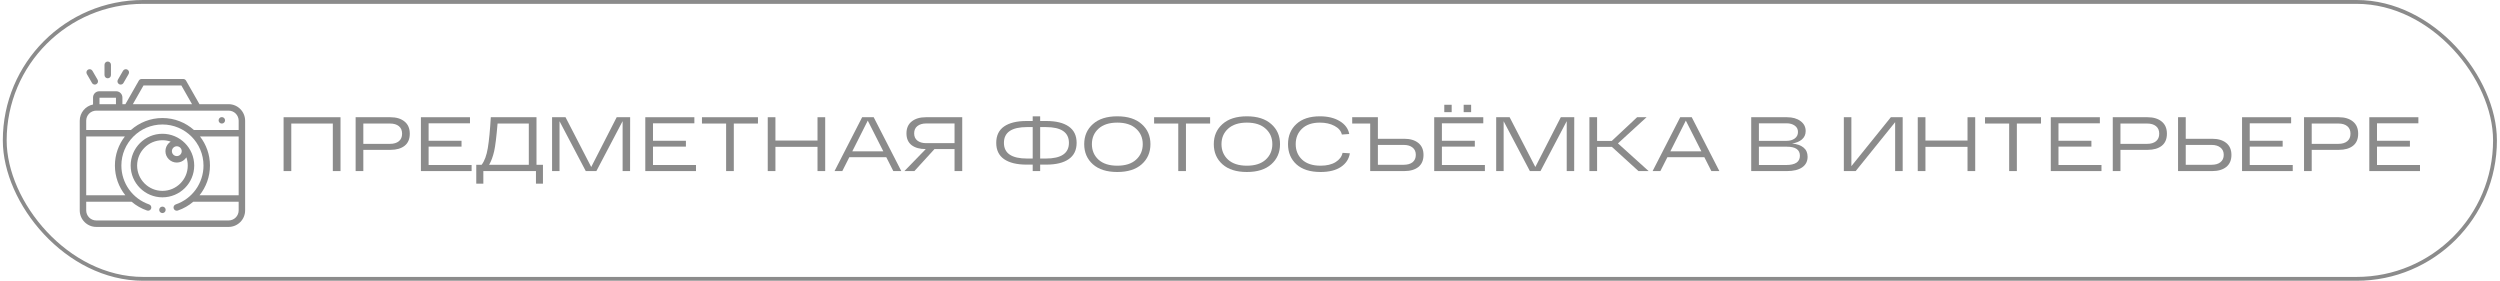 <?xml version="1.0" encoding="UTF-8"?> <svg xmlns="http://www.w3.org/2000/svg" width="650" height="73" viewBox="0 0 650 73" fill="none"><rect x="1.233" y="0.5" width="647.465" height="72" rx="36" stroke="#8B8B8B"></rect><g clip-path="url(#clip0_572_656)"><path d="M59.437 27.086H51.86L48.37 20.959C48.22 20.697 47.942 20.535 47.64 20.535H36.827C36.525 20.535 36.246 20.697 36.097 20.959L32.606 27.086H31.828V25.348C31.828 24.454 31.101 23.727 30.207 23.727H25.812C24.918 23.727 24.19 24.454 24.19 25.348V27.169C22.222 27.561 20.733 29.301 20.733 31.383V54.703C20.733 57.073 22.661 59 25.03 59H59.437C61.806 59 63.733 57.073 63.733 54.703V31.383C63.733 29.013 61.806 27.086 59.437 27.086ZM62.054 50.775H51.875C53.592 48.631 54.59 45.925 54.59 43.043C54.59 40.198 53.623 37.575 52.001 35.484H62.054V50.775ZM37.315 22.215H47.152L49.927 27.086H34.54L37.315 22.215ZM25.87 25.406H30.149V27.086H25.87V25.406ZM25.03 28.766H59.437C60.88 28.766 62.054 29.94 62.054 31.383V33.805H50.429C48.247 31.866 45.376 30.686 42.233 30.686C39.091 30.686 36.22 31.866 34.037 33.805H22.413V31.383C22.413 29.94 23.587 28.766 25.03 28.766ZM22.413 35.484H32.465C30.844 37.575 29.877 40.198 29.877 43.043C29.877 45.924 30.875 48.631 32.592 50.775H22.413V35.484ZM59.437 57.32H25.03C23.587 57.32 22.413 56.146 22.413 54.703V52.454H34.222C35.38 53.441 36.733 54.224 38.233 54.737C38.672 54.888 39.149 54.653 39.299 54.214C39.449 53.776 39.215 53.298 38.776 53.148C34.458 51.671 31.557 47.61 31.557 43.043C31.557 37.156 36.346 32.366 42.233 32.366C48.121 32.366 52.91 37.156 52.91 43.043C52.91 47.613 50.006 51.675 45.684 53.15C45.245 53.3 45.011 53.777 45.161 54.216C45.28 54.565 45.606 54.785 45.956 54.785C46.046 54.785 46.137 54.77 46.227 54.74C47.73 54.226 49.085 53.443 50.245 52.454H62.054V54.703C62.054 56.146 60.88 57.32 59.437 57.32Z" fill="#8B8B8B"></path><path d="M50.497 43.043C50.497 38.487 46.79 34.78 42.234 34.78C37.678 34.78 33.972 38.487 33.972 43.043C33.972 47.599 37.678 51.306 42.234 51.306C46.79 51.306 50.497 47.599 50.497 43.043ZM45.068 38.404C45.309 38.163 45.629 38.031 45.97 38.031C46.311 38.031 46.632 38.163 46.873 38.404C47.114 38.646 47.246 38.966 47.246 39.307C47.246 39.648 47.114 39.969 46.873 40.21V40.21C46.632 40.451 46.311 40.584 45.97 40.584C45.629 40.584 45.309 40.451 45.068 40.21C44.826 39.969 44.694 39.648 44.694 39.307C44.694 38.966 44.826 38.646 45.068 38.404ZM35.651 43.043C35.651 39.413 38.605 36.46 42.234 36.46C42.983 36.46 43.702 36.587 44.374 36.819C44.197 36.932 44.032 37.065 43.88 37.217C43.322 37.775 43.014 38.517 43.014 39.307C43.014 40.097 43.321 40.839 43.88 41.398C44.438 41.956 45.18 42.263 45.97 42.263C46.76 42.263 47.502 41.956 48.06 41.398C48.212 41.246 48.345 41.08 48.458 40.904C48.69 41.575 48.817 42.294 48.817 43.043C48.817 46.673 45.864 49.626 42.234 49.626C38.605 49.626 35.651 46.673 35.651 43.043Z" fill="#8B8B8B"></path><path d="M28.011 20.357C28.475 20.357 28.851 19.981 28.851 19.517V16.84C28.851 16.376 28.475 16 28.011 16C27.547 16 27.171 16.376 27.171 16.84V19.517C27.171 19.981 27.547 20.357 28.011 20.357Z" fill="#8B8B8B"></path><path d="M30.954 21.876C31.087 21.953 31.231 21.989 31.373 21.989C31.664 21.989 31.946 21.838 32.102 21.569L33.44 19.25C33.672 18.849 33.534 18.335 33.133 18.103C32.731 17.871 32.217 18.009 31.985 18.41L30.647 20.729C30.415 21.131 30.553 21.644 30.954 21.876Z" fill="#8B8B8B"></path><path d="M23.919 21.569C24.075 21.838 24.357 21.989 24.647 21.989C24.79 21.989 24.934 21.953 25.066 21.876C25.468 21.644 25.606 21.131 25.374 20.729L24.035 18.41C23.803 18.009 23.29 17.871 22.888 18.103C22.486 18.335 22.349 18.849 22.581 19.25L23.919 21.569Z" fill="#8B8B8B"></path><path d="M57.675 32.125C58.139 32.125 58.515 31.749 58.515 31.285C58.515 30.821 58.139 30.445 57.675 30.445C57.211 30.445 56.835 30.821 56.835 31.285C56.835 31.749 57.211 32.125 57.675 32.125Z" fill="#8B8B8B"></path><path d="M42.233 55.399C42.697 55.399 43.073 55.023 43.073 54.56C43.073 54.096 42.697 53.72 42.233 53.72C41.77 53.72 41.394 54.096 41.394 54.56C41.394 55.023 41.77 55.399 42.233 55.399Z" fill="#8B8B8B"></path></g><path d="M616.019 44.48V30.48H628.779V32.06H618.019V36.6H626.579V38.12H618.019V42.901H629.199V44.48H616.019Z" fill="#8B8B8B"></path><path d="M608.106 30.48C609.626 30.48 610.839 30.847 611.746 31.581C612.666 32.314 613.126 33.374 613.126 34.761C613.126 36.147 612.679 37.194 611.786 37.901C610.893 38.607 609.666 38.961 608.106 38.961H601.046V44.48H599.046V30.48H601.046H608.106ZM607.986 37.401C608.959 37.401 609.726 37.174 610.286 36.721C610.846 36.267 611.126 35.614 611.126 34.761C611.126 33.907 610.846 33.254 610.286 32.8C609.726 32.347 608.959 32.12 607.986 32.12H601.046V37.401H607.986Z" fill="#8B8B8B"></path><path d="M582.933 44.48V30.48H595.693V32.06H584.933V36.6H593.493V38.12H584.933V42.901H596.113V44.48H582.933Z" fill="#8B8B8B"></path><path d="M575.152 36.081C576.699 36.081 577.919 36.441 578.812 37.16C579.719 37.88 580.172 38.92 580.172 40.281C580.172 41.654 579.719 42.7 578.812 43.42C577.919 44.127 576.699 44.48 575.152 44.48H567.072H566.292V30.48H568.292V36.081H575.152ZM575.032 42.84C575.992 42.84 576.752 42.62 577.312 42.181C577.885 41.727 578.172 41.087 578.172 40.261C578.172 39.434 577.885 38.8 577.312 38.361C576.752 37.907 575.992 37.681 575.032 37.681H568.292V42.84H575.032Z" fill="#8B8B8B"></path><path d="M558.379 30.48C559.899 30.48 561.113 30.847 562.019 31.581C562.939 32.314 563.399 33.374 563.399 34.761C563.399 36.147 562.953 37.194 562.059 37.901C561.166 38.607 559.939 38.961 558.379 38.961H551.319V44.48H549.319V30.48H551.319H558.379ZM558.259 37.401C559.233 37.401 559.999 37.174 560.559 36.721C561.119 36.267 561.399 35.614 561.399 34.761C561.399 33.907 561.119 33.254 560.559 32.8C559.999 32.347 559.233 32.12 558.259 32.12H551.319V37.401H558.259Z" fill="#8B8B8B"></path><path d="M533.206 44.48V30.48H545.966V32.06H535.206V36.6H543.766V38.12H535.206V42.901H546.386V44.48H533.206Z" fill="#8B8B8B"></path><path d="M516.103 32.12V30.48H530.663V32.12H524.383V44.48H522.383V32.12H516.103Z" fill="#8B8B8B"></path><path d="M511.556 30.48H513.556V44.48H511.556V38.181H500.616V44.48H498.616V30.48H500.616V36.541H511.556V30.48Z" fill="#8B8B8B"></path><path d="M491.617 30.48H494.697V44.48H492.737V31.761L482.477 44.48H479.397V30.48H481.357V43.2L491.617 30.48Z" fill="#8B8B8B"></path><path d="M465.935 37.321C467.229 37.441 468.222 37.787 468.915 38.361C469.622 38.934 469.975 39.734 469.975 40.761C469.975 41.947 469.502 42.867 468.555 43.52C467.622 44.16 466.302 44.48 464.595 44.48H455.315V30.48H464.635C466.075 30.48 467.242 30.814 468.135 31.48C469.029 32.134 469.475 33.001 469.475 34.081C469.475 34.974 469.149 35.7 468.495 36.261C467.842 36.807 466.989 37.16 465.935 37.321ZM457.315 32.06V36.62H464.515C465.355 36.62 466.055 36.42 466.615 36.02C467.189 35.607 467.475 35.041 467.475 34.321C467.475 33.6 467.195 33.047 466.635 32.66C466.075 32.261 465.369 32.06 464.515 32.06H457.315ZM464.395 42.901C466.782 42.901 467.975 42.1 467.975 40.501C467.975 38.927 466.849 38.141 464.595 38.141H457.315V42.901H464.395Z" fill="#8B8B8B"></path><path d="M444.955 44.48L443.135 40.88H433.515L431.695 44.48H429.675L436.855 30.48H439.855L447.035 44.48H444.955ZM434.295 39.34H442.355L438.315 31.36L434.295 39.34Z" fill="#8B8B8B"></path><path d="M428.645 44.48H426.005L419.085 38.181H415.245V44.48H413.245V30.48H415.245V36.641H419.065L425.645 30.48H428.105L420.665 37.281L428.645 44.48Z" fill="#8B8B8B"></path><path d="M405.807 30.48H409.307L409.287 44.48H407.347V31.5L400.527 44.48H397.767L390.947 31.52V44.48H389.007V30.48H392.507L399.187 43.42L405.807 30.48Z" fill="#8B8B8B"></path><path d="M375.514 29.16V27.24H377.434V29.16H375.514ZM380.554 29.16V27.24H382.494V29.16H380.554ZM372.894 44.48V30.48H385.654V32.06H374.894V36.6H383.454V38.12H374.894V42.9H386.074V44.48H372.894Z" fill="#8B8B8B"></path><path d="M365.091 36.081C366.637 36.081 367.857 36.441 368.751 37.16C369.657 37.88 370.111 38.92 370.111 40.281C370.111 41.654 369.664 42.7 368.771 43.42C367.877 44.127 366.651 44.48 365.091 44.48H357.031H356.251V32.12H351.571V30.48H358.231H358.251V36.081H365.091ZM364.991 42.84C365.951 42.84 366.711 42.62 367.271 42.181C367.831 41.727 368.111 41.087 368.111 40.261C368.111 39.434 367.831 38.8 367.271 38.361C366.711 37.907 365.951 37.681 364.991 37.681H358.251V42.84H364.991Z" fill="#8B8B8B"></path><path d="M349.064 39.74L350.964 39.86C350.724 41.34 349.95 42.52 348.644 43.4C347.337 44.28 345.57 44.72 343.344 44.72C340.65 44.72 338.564 44.06 337.084 42.74C335.617 41.407 334.884 39.654 334.884 37.48C334.884 35.32 335.61 33.574 337.064 32.24C338.517 30.907 340.55 30.24 343.164 30.24C345.244 30.24 346.97 30.66 348.344 31.5C349.717 32.327 350.537 33.44 350.804 34.84L348.884 34.98C348.67 34.047 348.037 33.3 346.984 32.74C345.93 32.167 344.657 31.88 343.164 31.88C341.177 31.88 339.63 32.407 338.524 33.46C337.43 34.5 336.884 35.84 336.884 37.48C336.884 39.12 337.444 40.467 338.564 41.52C339.697 42.56 341.29 43.08 343.344 43.08C344.957 43.08 346.264 42.767 347.264 42.14C348.264 41.514 348.864 40.714 349.064 39.74Z" fill="#8B8B8B"></path><path d="M317.847 42.72C316.34 41.374 315.587 39.627 315.587 37.48C315.587 35.334 316.34 33.594 317.847 32.26C319.353 30.914 321.467 30.24 324.187 30.24C326.907 30.24 329.02 30.914 330.527 32.26C332.047 33.594 332.807 35.334 332.807 37.48C332.807 39.627 332.047 41.374 330.527 42.72C329.02 44.054 326.907 44.72 324.187 44.72C321.467 44.72 319.353 44.054 317.847 42.72ZM319.307 33.46C318.16 34.5 317.587 35.84 317.587 37.48C317.587 39.12 318.16 40.467 319.307 41.52C320.467 42.56 322.093 43.08 324.187 43.08C326.293 43.08 327.92 42.56 329.067 41.52C330.227 40.467 330.807 39.12 330.807 37.48C330.807 35.84 330.227 34.5 329.067 33.46C327.92 32.407 326.293 31.88 324.187 31.88C322.093 31.88 320.467 32.407 319.307 33.46Z" fill="#8B8B8B"></path><path d="M300.068 32.12V30.48H314.628V32.12H308.348V44.48H306.348V32.12H300.068Z" fill="#8B8B8B"></path><path d="M284.155 42.72C282.649 41.374 281.895 39.627 281.895 37.48C281.895 35.334 282.649 33.594 284.155 32.26C285.662 30.914 287.775 30.24 290.495 30.24C293.215 30.24 295.329 30.914 296.835 32.26C298.355 33.594 299.115 35.334 299.115 37.48C299.115 39.627 298.355 41.374 296.835 42.72C295.329 44.054 293.215 44.72 290.495 44.72C287.775 44.72 285.662 44.054 284.155 42.72ZM285.615 33.46C284.469 34.5 283.895 35.84 283.895 37.48C283.895 39.12 284.469 40.467 285.615 41.52C286.775 42.56 288.402 43.08 290.495 43.08C292.602 43.08 294.229 42.56 295.375 41.52C296.535 40.467 297.115 39.12 297.115 37.48C297.115 35.84 296.535 34.5 295.375 33.46C294.229 32.407 292.602 31.88 290.495 31.88C288.402 31.88 286.775 32.407 285.615 33.46Z" fill="#8B8B8B"></path><path d="M272.042 31.46C274.562 31.46 276.502 31.934 277.862 32.88C279.235 33.827 279.922 35.247 279.922 37.14C279.922 39.02 279.235 40.434 277.862 41.38C276.502 42.327 274.562 42.8 272.042 42.8H270.442V44.48H268.502V42.8H266.902C264.382 42.8 262.435 42.327 261.062 41.38C259.702 40.434 259.022 39.02 259.022 37.14C259.022 35.247 259.702 33.827 261.062 32.88C262.435 31.934 264.382 31.46 266.902 31.46H268.502V30.24H270.442V31.46H272.042ZM267.042 41.22H268.502V33.04H267.042C263.029 33.04 261.022 34.407 261.022 37.14C261.022 39.86 263.029 41.22 267.042 41.22ZM271.902 41.22C275.915 41.22 277.922 39.86 277.922 37.14C277.922 34.407 275.915 33.04 271.902 33.04H270.442V41.22H271.902Z" fill="#8B8B8B"></path><path d="M250.181 30.48V44.48H248.181V38.761H242.961L237.741 44.48H235.141L240.701 38.761C239.141 38.761 237.914 38.42 237.021 37.74C236.127 37.047 235.681 36.027 235.681 34.681C235.681 33.334 236.134 32.3 237.041 31.581C237.961 30.847 239.181 30.48 240.701 30.48H250.181ZM240.801 37.221H248.181V32.1H240.801C239.854 32.1 239.094 32.327 238.521 32.781C237.961 33.221 237.681 33.854 237.681 34.681C237.681 35.494 237.961 36.12 238.521 36.56C239.094 37.001 239.854 37.221 240.801 37.221Z" fill="#8B8B8B"></path><path d="M232.259 44.48L230.439 40.88H220.819L218.999 44.48H216.979L224.159 30.48H227.159L234.339 44.48H232.259ZM221.599 39.34H229.659L225.619 31.36L221.599 39.34Z" fill="#8B8B8B"></path><path d="M212.552 30.48H214.552V44.48H212.552V38.181H201.612V44.48H199.612V30.48H201.612V36.541H212.552V30.48Z" fill="#8B8B8B"></path><path d="M182.51 32.12V30.48H197.07V32.12H190.79V44.48H188.79V32.12H182.51Z" fill="#8B8B8B"></path><path d="M167.776 44.48V30.48H180.536V32.06H169.776V36.6H178.336V38.12H169.776V42.901H180.956V44.48H167.776Z" fill="#8B8B8B"></path><path d="M160.338 30.48H163.838L163.818 44.48H161.878V31.5L155.058 44.48H152.298L145.478 31.52V44.48H143.538V30.48H147.038L153.718 43.42L160.338 30.48Z" fill="#8B8B8B"></path><path d="M139.49 42.84H141.17V47.761H139.35V44.48H125.67V47.761H123.83V42.84H125.23C125.976 41.867 126.51 40.42 126.83 38.501C127.15 36.567 127.41 33.894 127.61 30.48H139.49V42.84ZM137.49 42.84V32.12H129.37C129.076 35.587 128.783 37.974 128.49 39.281C128.157 40.734 127.717 41.92 127.17 42.84H137.49Z" fill="#8B8B8B"></path><path d="M109.437 44.48V30.48H122.197V32.06H111.437V36.6H119.997V38.12H111.437V42.901H122.617V44.48H109.437Z" fill="#8B8B8B"></path><path d="M101.524 30.48C103.044 30.48 104.257 30.847 105.164 31.581C106.084 32.314 106.544 33.374 106.544 34.761C106.544 36.147 106.097 37.194 105.204 37.901C104.311 38.607 103.084 38.961 101.524 38.961H94.464V44.48H92.464V30.48H94.464H101.524ZM101.404 37.401C102.377 37.401 103.144 37.174 103.704 36.721C104.264 36.267 104.544 35.614 104.544 34.761C104.544 33.907 104.264 33.254 103.704 32.8C103.144 32.347 102.377 32.12 101.404 32.12H94.464V37.401H101.404Z" fill="#8B8B8B"></path><path d="M88.533 30.48V44.48H86.533V32.12H75.733V44.48H73.733V30.48H88.533Z" fill="#8B8B8B"></path><defs><clipPath id="clip0_572_656"><rect width="43" height="43" fill="white" transform="translate(20.733 16)"></rect></clipPath></defs></svg> 
